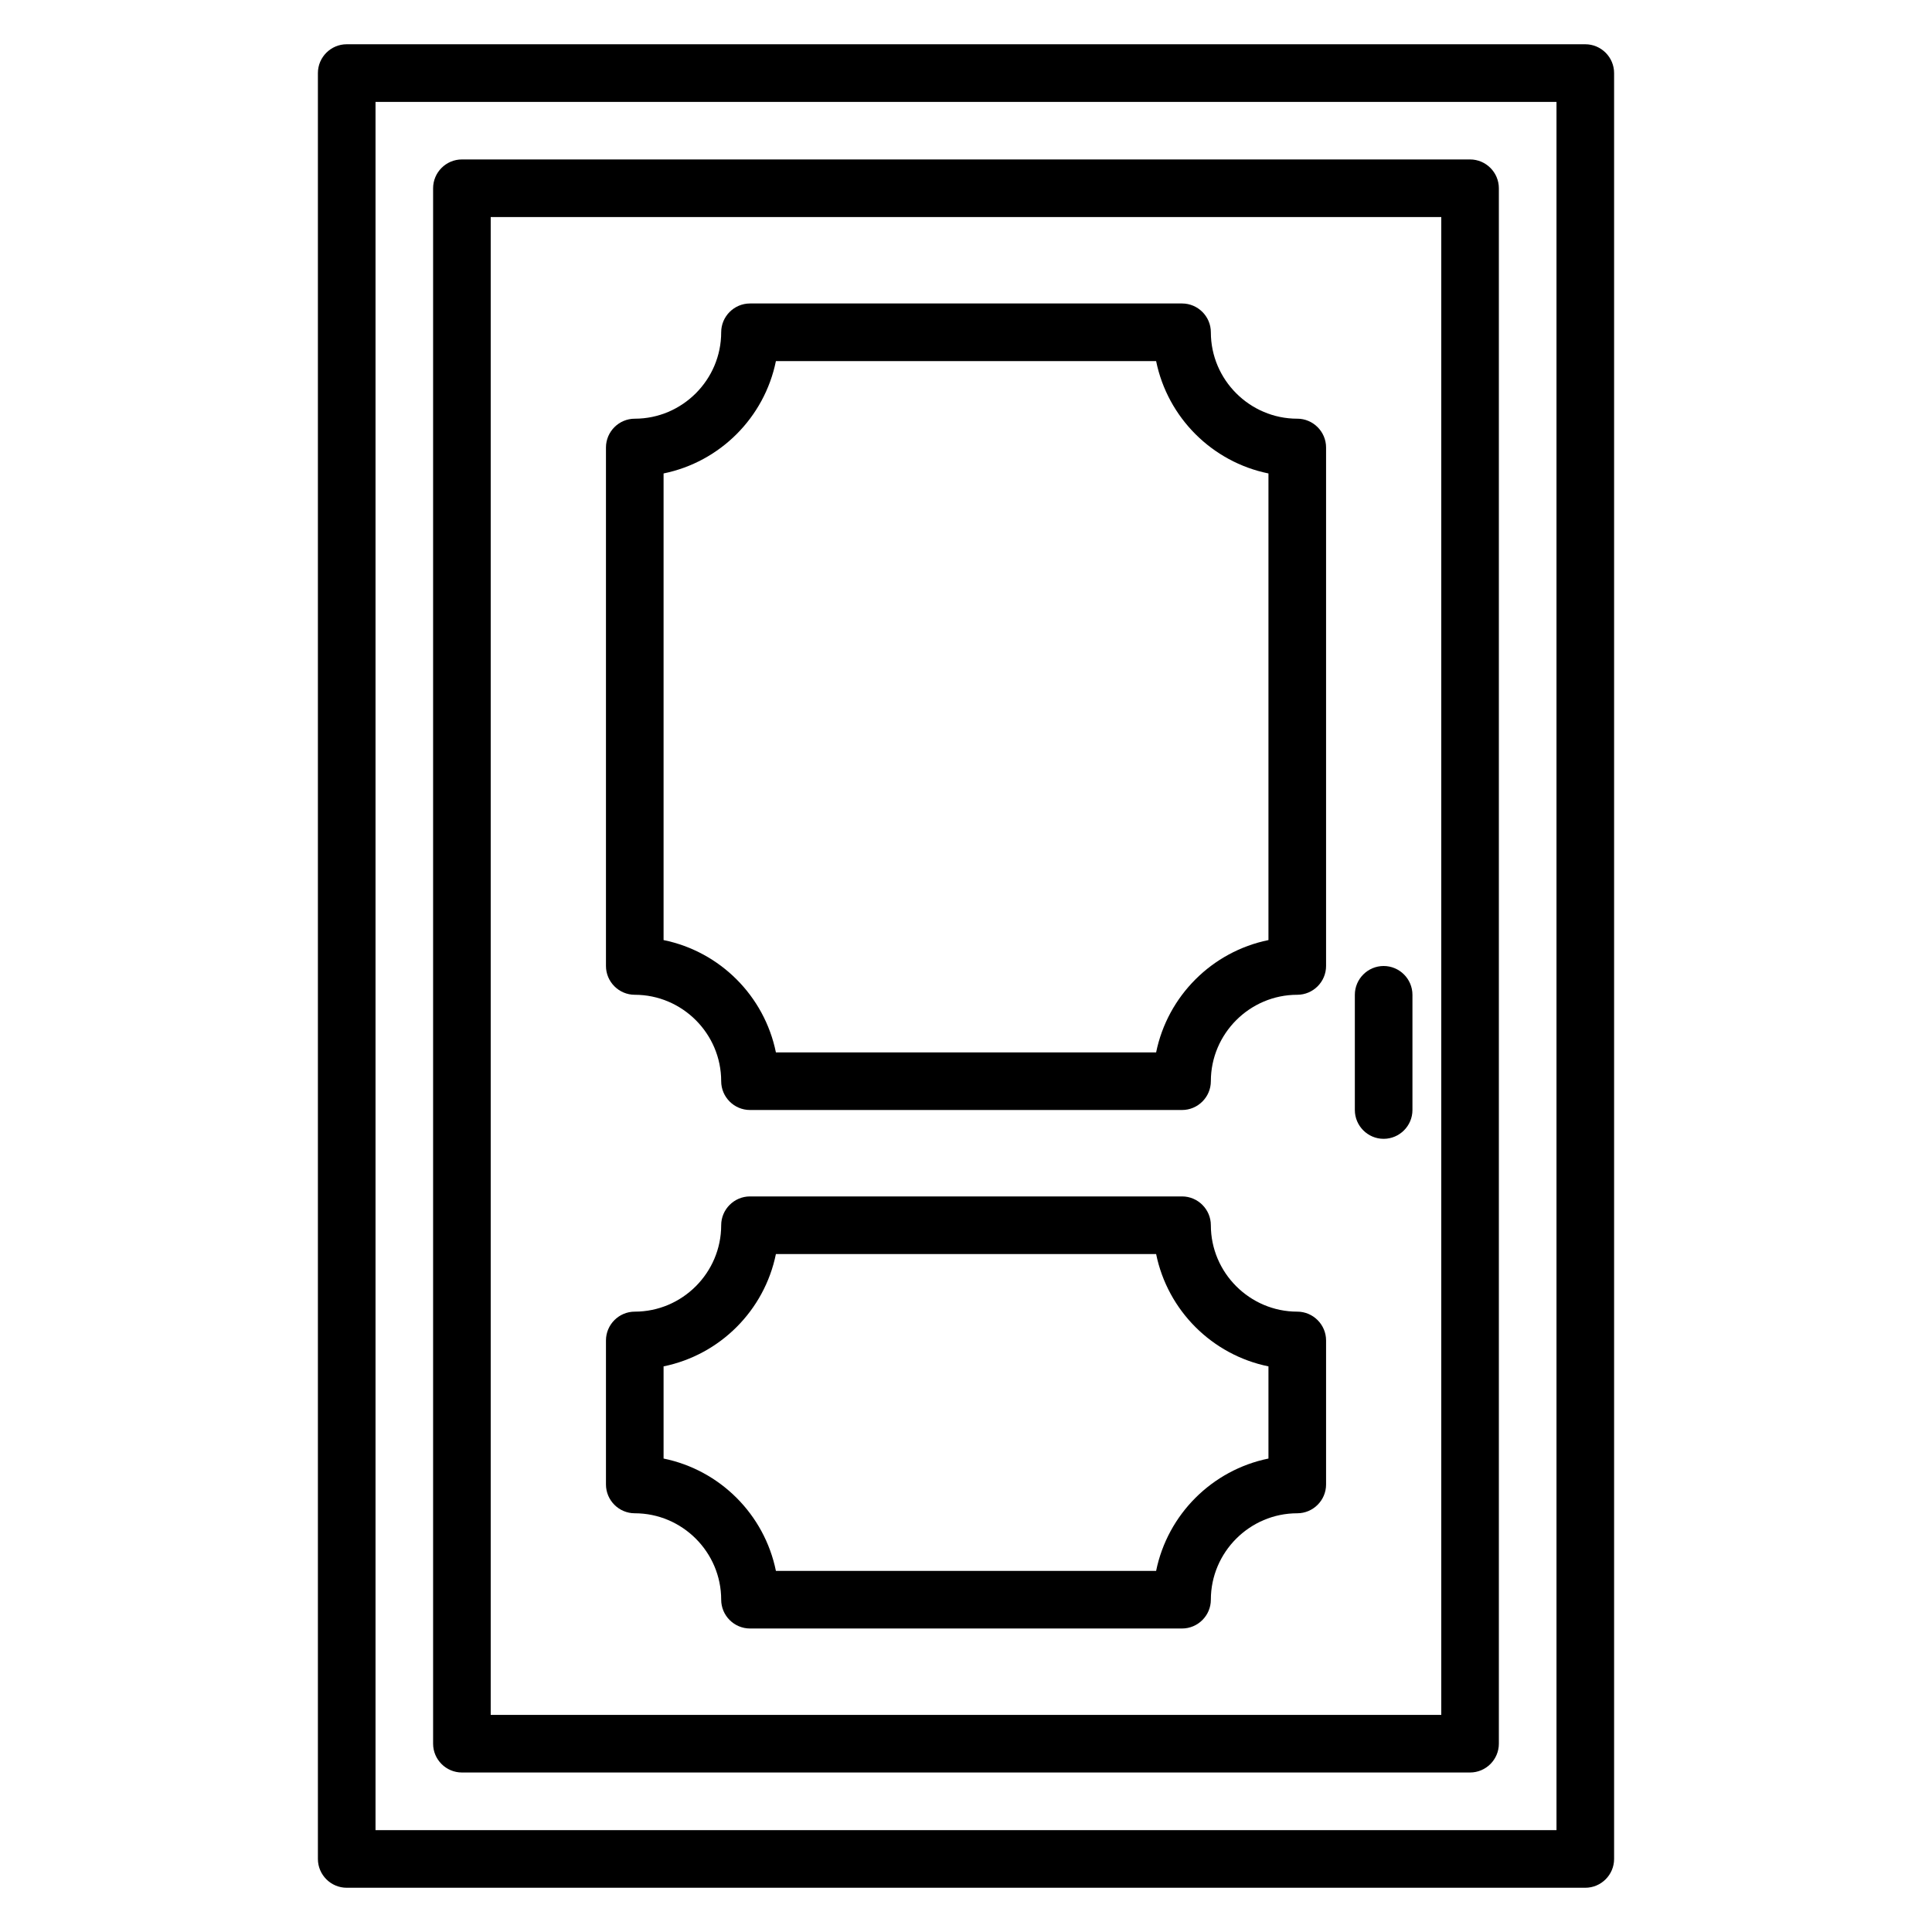 <?xml version="1.0" encoding="UTF-8"?>
<!-- Uploaded to: ICON Repo, www.iconrepo.com, Generator: ICON Repo Mixer Tools -->
<svg fill="#000000" width="800px" height="800px" version="1.1" viewBox="144 144 512 512" xmlns="http://www.w3.org/2000/svg">
 <g>
  <path d="m564.12 155.73h-328.24c-4.199 0-7.633 3.434-7.633 7.633v473.28c0 4.199 3.434 7.633 7.633 7.633h328.24c4.199 0 7.633-3.434 7.633-7.633v-473.28c0-4.195-3.434-7.633-7.633-7.633zm-7.633 473.28h-312.97v-458.01h312.97z"/>
  <path d="m266.41 613.73h267.17c4.199 0 7.633-3.434 7.633-7.633v-412.21c0-4.199-3.434-7.633-7.633-7.633h-267.17c-4.199 0-7.633 3.434-7.633 7.633v412.21c-0.004 4.199 3.434 7.633 7.633 7.633zm7.633-412.21h251.91v396.94h-251.91z"/>
  <path d="m487.79 254.96c-12.594 0-22.902-10.305-22.902-22.902 0-4.199-3.434-7.633-7.633-7.633h-114.5c-4.199 0-7.633 3.434-7.633 7.633 0 12.594-10.305 22.902-22.902 22.902-4.199 0-7.633 3.434-7.633 7.633v137.4c0 4.199 3.434 7.633 7.633 7.633 12.594 0 22.902 10.305 22.902 22.902 0 4.199 3.434 7.633 7.633 7.633h114.5c4.199 0 7.633-3.434 7.633-7.633 0-12.594 10.305-22.902 22.902-22.902 4.199 0 7.633-3.434 7.633-7.633v-137.4c0-4.199-3.438-7.637-7.633-7.637zm-7.637 138.17c-14.961 3.055-26.719 14.809-29.77 29.77h-100.76c-3.055-14.961-14.809-26.719-29.77-29.77v-123.66c14.961-3.055 26.719-14.809 29.77-29.77h100.76c3.055 14.961 14.809 26.719 29.77 29.77z"/>
  <path d="m487.79 491.6c-12.594 0-22.902-10.305-22.902-22.902 0-4.199-3.434-7.633-7.633-7.633h-114.5c-4.199 0-7.633 3.434-7.633 7.633 0 12.594-10.305 22.902-22.902 22.902-4.199 0-7.633 3.434-7.633 7.633v38.168c0 4.199 3.434 7.633 7.633 7.633 12.594 0 22.902 10.305 22.902 22.902 0 4.199 3.434 7.633 7.633 7.633h114.5c4.199 0 7.633-3.434 7.633-7.633 0-12.594 10.305-22.902 22.902-22.902 4.199 0 7.633-3.434 7.633-7.633v-38.168c0-4.199-3.438-7.633-7.633-7.633zm-7.637 38.93c-14.961 3.055-26.719 14.809-29.77 29.77h-100.76c-3.055-14.961-14.809-26.719-29.77-29.77v-24.426c14.961-3.055 26.719-14.809 29.77-29.77h100.76c3.055 14.961 14.809 26.719 29.77 29.77z"/>
  <path d="m510.68 400c-4.199 0-7.633 3.434-7.633 7.633v30.535c0 4.199 3.434 7.633 7.633 7.633 4.199 0 7.633-3.434 7.633-7.633v-30.535c0-4.199-3.434-7.633-7.633-7.633z"/>
 </g>
</svg>